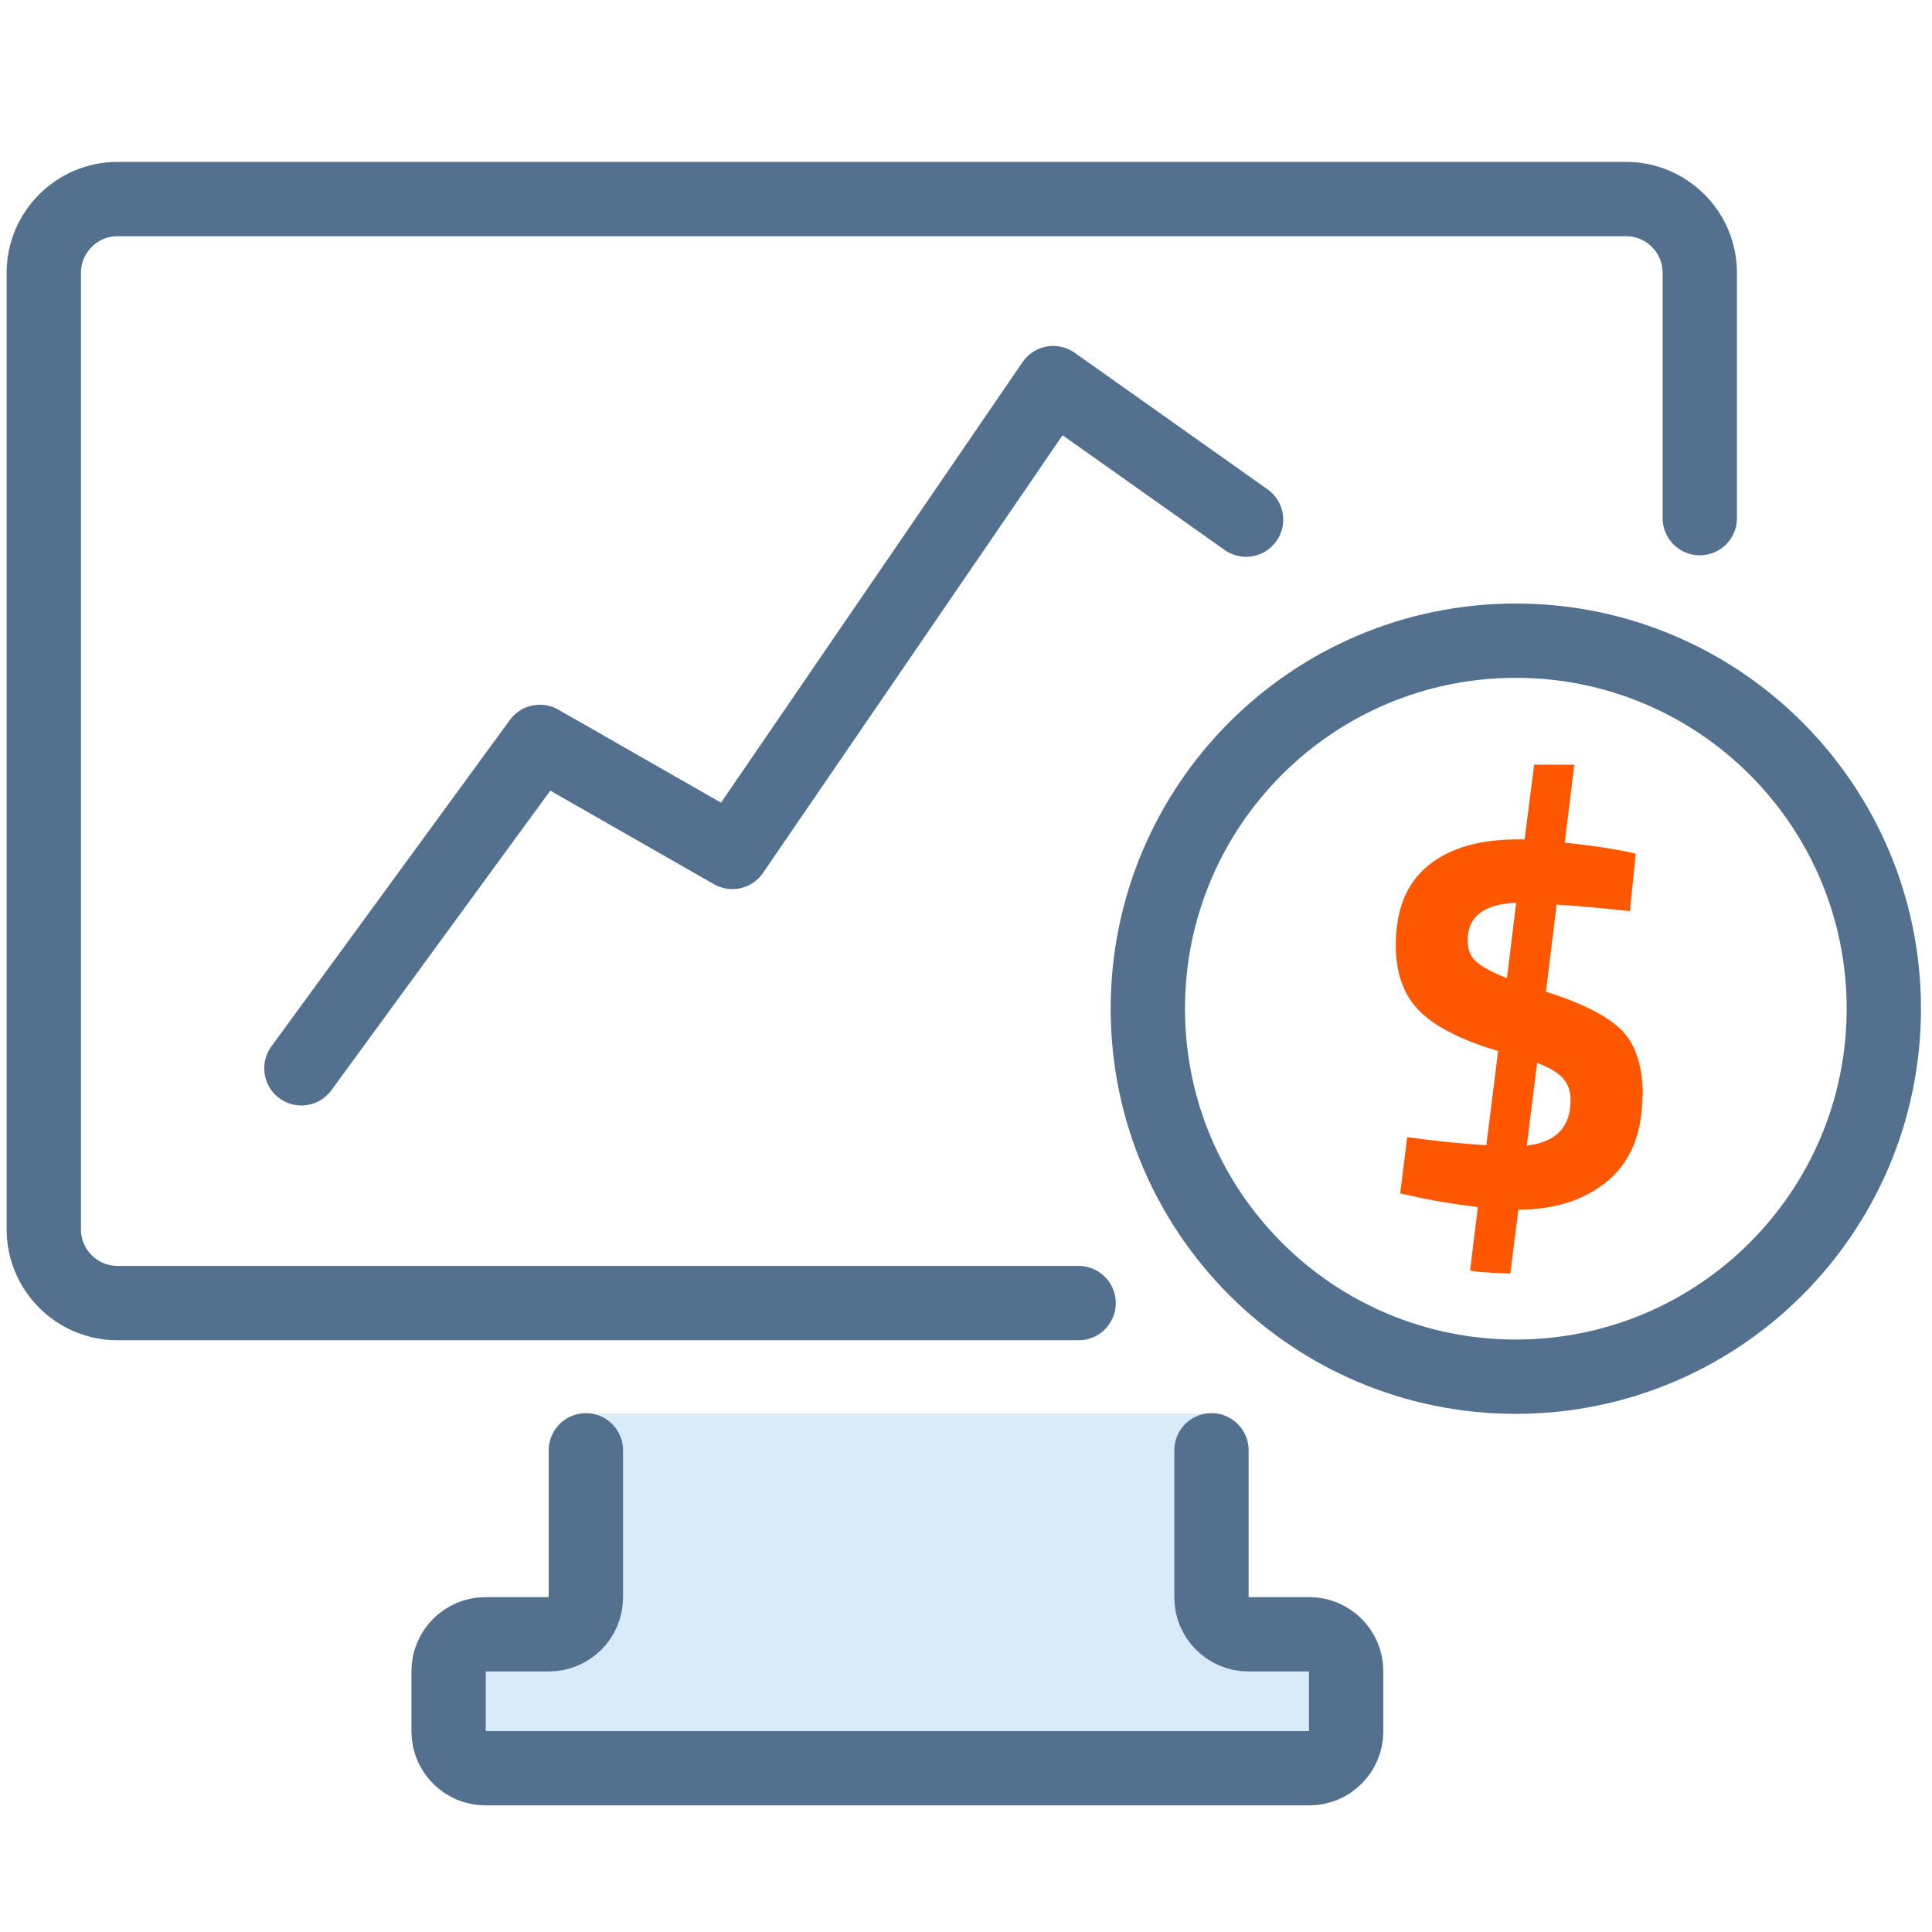 <svg width="52" height="52" viewBox="0 0 52 52" fill="none" xmlns="http://www.w3.org/2000/svg">
<path opacity="0.18" d="M32.607 38.044V42.997C32.607 43.542 33.053 43.987 33.597 43.987H35.242C35.786 43.987 36.232 44.433 36.232 44.978V46.602C36.232 47.147 35.786 47.593 35.242 47.593H13.065C12.52 47.593 12.074 47.147 12.074 46.602V44.978C12.074 44.433 12.52 43.987 13.065 43.987H14.778C15.323 43.987 15.769 43.542 15.769 42.997V38.044" fill="#2D8FE2"/>
<path d="M29.031 35.073H3.16C2.07 35.073 1.179 34.181 1.179 33.092V7.339C1.179 6.25 2.07 5.358 3.16 5.358H43.769C44.859 5.358 45.75 6.25 45.75 7.339V13.946" stroke="#53718F" stroke-width="2" stroke-miterlimit="10" stroke-linecap="round"/>
<path d="M32.607 39.035V42.997C32.607 43.541 33.053 43.987 33.597 43.987H35.242C35.786 43.987 36.232 44.433 36.232 44.977V46.602C36.232 47.147 35.786 47.592 35.242 47.592H13.065C12.52 47.592 12.074 47.147 12.074 46.602V44.977C12.074 44.433 12.52 43.987 13.065 43.987H14.778C15.323 43.987 15.769 43.541 15.769 42.997V39.035" stroke="#53718F" stroke-width="2" stroke-miterlimit="10" stroke-linecap="round"/>
<path d="M40.798 37.054C46.269 37.054 50.703 32.619 50.703 27.149C50.703 21.679 46.269 17.244 40.798 17.244C35.328 17.244 30.894 21.679 30.894 27.149C30.894 32.619 35.328 37.054 40.798 37.054Z" stroke="#53718F" stroke-width="2" stroke-miterlimit="10"/>
<path d="M8.112 28.754L14.531 19.968L19.711 22.93L28.348 10.311L33.538 13.986" stroke="#53718F" stroke-width="2" stroke-linecap="round" stroke-linejoin="round"/>
<path d="M44.205 29.477C44.205 30.487 43.898 31.25 43.283 31.774C42.669 32.289 41.867 32.557 40.877 32.557H40.867L40.649 34.28C39.926 34.251 39.569 34.221 39.569 34.181L39.777 32.488C39.054 32.398 38.46 32.299 37.974 32.181L37.687 32.121L37.875 30.606C38.648 30.715 39.351 30.784 40.005 30.824L40.322 28.288C39.322 27.991 38.608 27.624 38.192 27.198C37.776 26.773 37.568 26.188 37.568 25.445C37.568 24.485 37.856 23.771 38.44 23.296C39.024 22.82 39.827 22.593 40.847 22.593H41.035L41.292 20.582H42.372L42.115 22.682C42.719 22.741 43.273 22.82 43.779 22.92L44.026 22.979L43.868 24.524C43.155 24.445 42.501 24.386 41.897 24.346L41.609 26.693C42.62 27.01 43.303 27.367 43.67 27.753C44.036 28.139 44.215 28.714 44.215 29.496L44.205 29.477ZM39.5 25.307C39.5 25.544 39.569 25.733 39.718 25.871C39.866 26.01 40.144 26.168 40.56 26.327L40.807 24.296C39.936 24.336 39.5 24.673 39.5 25.307ZM42.273 29.605C42.273 29.368 42.204 29.179 42.075 29.031C41.946 28.882 41.709 28.734 41.372 28.605L41.094 30.834C41.877 30.744 42.273 30.338 42.273 29.605V29.605Z" fill="#FF5600"/>
</svg>
